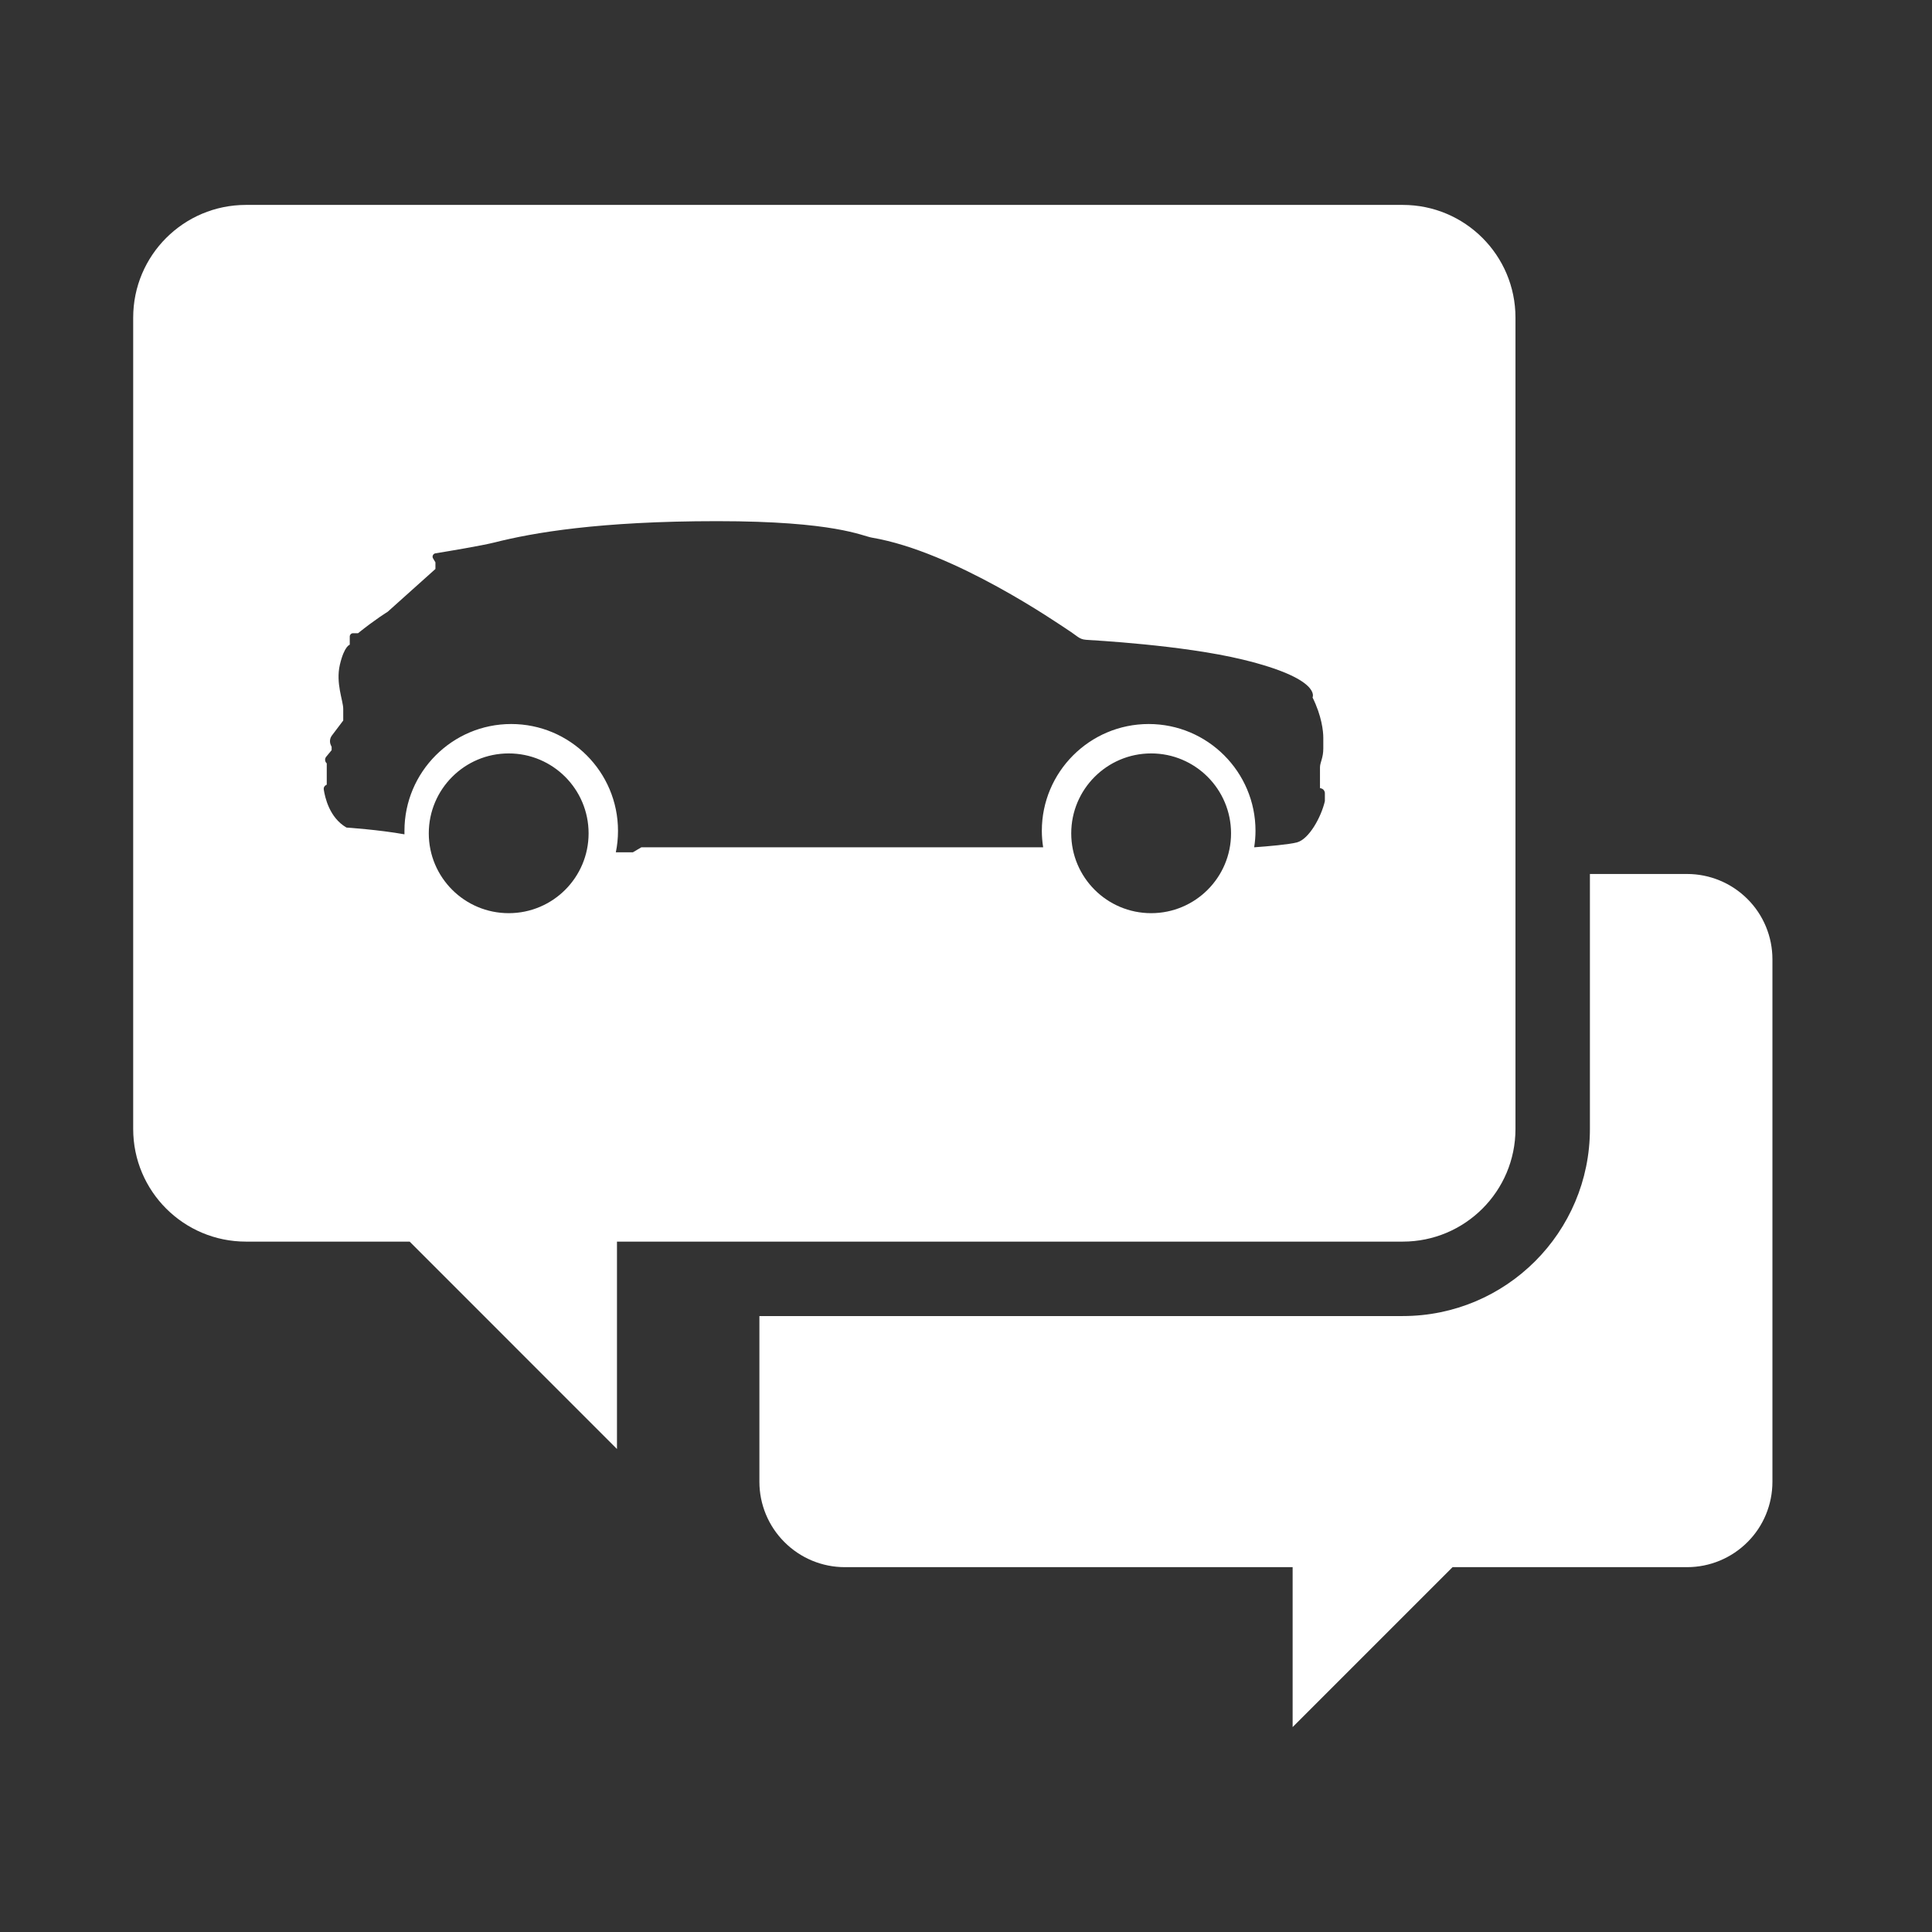 <svg width="32" height="32" viewBox="0 0 32 32" fill="none" xmlns="http://www.w3.org/2000/svg">
<rect x="0" y="0" width="32" height="32" fill="#333333" stroke="none"/>
<path fill-rule="evenodd" clip-rule="evenodd" d="M26.334 14.476V18.699C26.334 20.411 24.946 21.798 23.234 21.798H12.578V24.543C12.578 24.918 12.728 25.278 12.993 25.542C13.257 25.807 13.617 25.957 13.991 25.957H21.41V28.606L24.059 25.957H27.944C28.32 25.957 28.679 25.807 28.944 25.542C29.209 25.278 29.357 24.918 29.357 24.543V15.889C29.357 15.515 29.209 15.155 28.944 14.891C28.679 14.626 28.32 14.476 27.944 14.476H26.334Z" fill="white"/>
<path fill-rule="evenodd" clip-rule="evenodd" d="M6.785 20.565L10.219 24V20.565H23.234C24.265 20.565 25.101 19.73 25.101 18.699V5.261C25.101 4.229 24.265 3.394 23.234 3.394H4.074C3.042 3.394 2.206 4.229 2.206 5.261V18.699C2.206 19.73 3.042 20.565 4.074 20.565H6.785ZM8.426 15.125C7.695 15.125 7.102 14.533 7.102 13.803C7.102 13.072 7.695 12.479 8.426 12.479C9.157 12.479 9.749 13.072 9.749 13.803C9.749 14.533 9.157 15.125 8.426 15.125ZM19.067 15.125C18.336 15.125 17.743 14.533 17.743 13.803C17.743 13.072 18.336 12.479 19.067 12.479C19.797 12.479 20.39 13.072 20.39 13.803C20.39 14.533 19.797 15.125 19.067 15.125ZM10.2 14.117H10.482L10.623 14.034H17.278C17.264 13.945 17.256 13.854 17.256 13.761C17.256 12.786 18.049 11.992 19.026 11.992C20.002 11.992 20.795 12.786 20.795 13.761C20.795 13.854 20.787 13.945 20.773 14.034C21.003 14.018 21.35 13.987 21.481 13.953C21.683 13.899 21.883 13.532 21.944 13.27V13.138C21.944 13.103 21.922 13.072 21.89 13.061C21.875 13.056 21.863 13.052 21.863 13.052V12.711C21.863 12.627 21.918 12.557 21.918 12.398V12.22C21.918 12.109 21.891 11.857 21.74 11.552C21.74 11.552 21.903 11.244 20.581 10.924C19.578 10.682 18.105 10.606 17.988 10.597C17.872 10.588 17.848 10.536 17.688 10.434C17.53 10.331 15.813 9.138 14.442 8.905C14.279 8.878 13.834 8.632 11.877 8.632C9.921 8.632 8.821 8.825 8.194 8.984C7.979 9.038 7.421 9.131 7.211 9.165C7.193 9.168 7.178 9.18 7.17 9.197C7.162 9.213 7.163 9.233 7.173 9.249C7.193 9.282 7.212 9.314 7.212 9.314V9.424C7.212 9.424 6.616 9.957 6.421 10.133C6.421 10.133 6.219 10.256 5.93 10.488H5.848C5.833 10.488 5.819 10.494 5.809 10.504C5.8 10.514 5.793 10.527 5.793 10.542V10.679C5.793 10.679 5.704 10.696 5.63 11.007C5.557 11.316 5.685 11.605 5.685 11.742V11.934C5.685 11.934 5.569 12.088 5.496 12.184C5.461 12.232 5.456 12.294 5.482 12.347C5.489 12.36 5.493 12.37 5.493 12.37V12.425C5.493 12.425 5.442 12.487 5.403 12.534C5.377 12.565 5.379 12.61 5.407 12.639C5.41 12.642 5.412 12.643 5.412 12.643V12.997C5.412 12.997 5.406 13 5.4 13.003C5.374 13.016 5.358 13.045 5.362 13.073C5.381 13.201 5.454 13.543 5.739 13.707C5.739 13.707 6.27 13.742 6.699 13.819C6.699 13.8 6.699 13.781 6.699 13.761C6.699 12.786 7.491 11.992 8.467 11.992C9.444 11.992 10.236 12.786 10.236 13.761C10.236 13.883 10.224 14.002 10.2 14.117Z" fill="white"/>
</svg>

